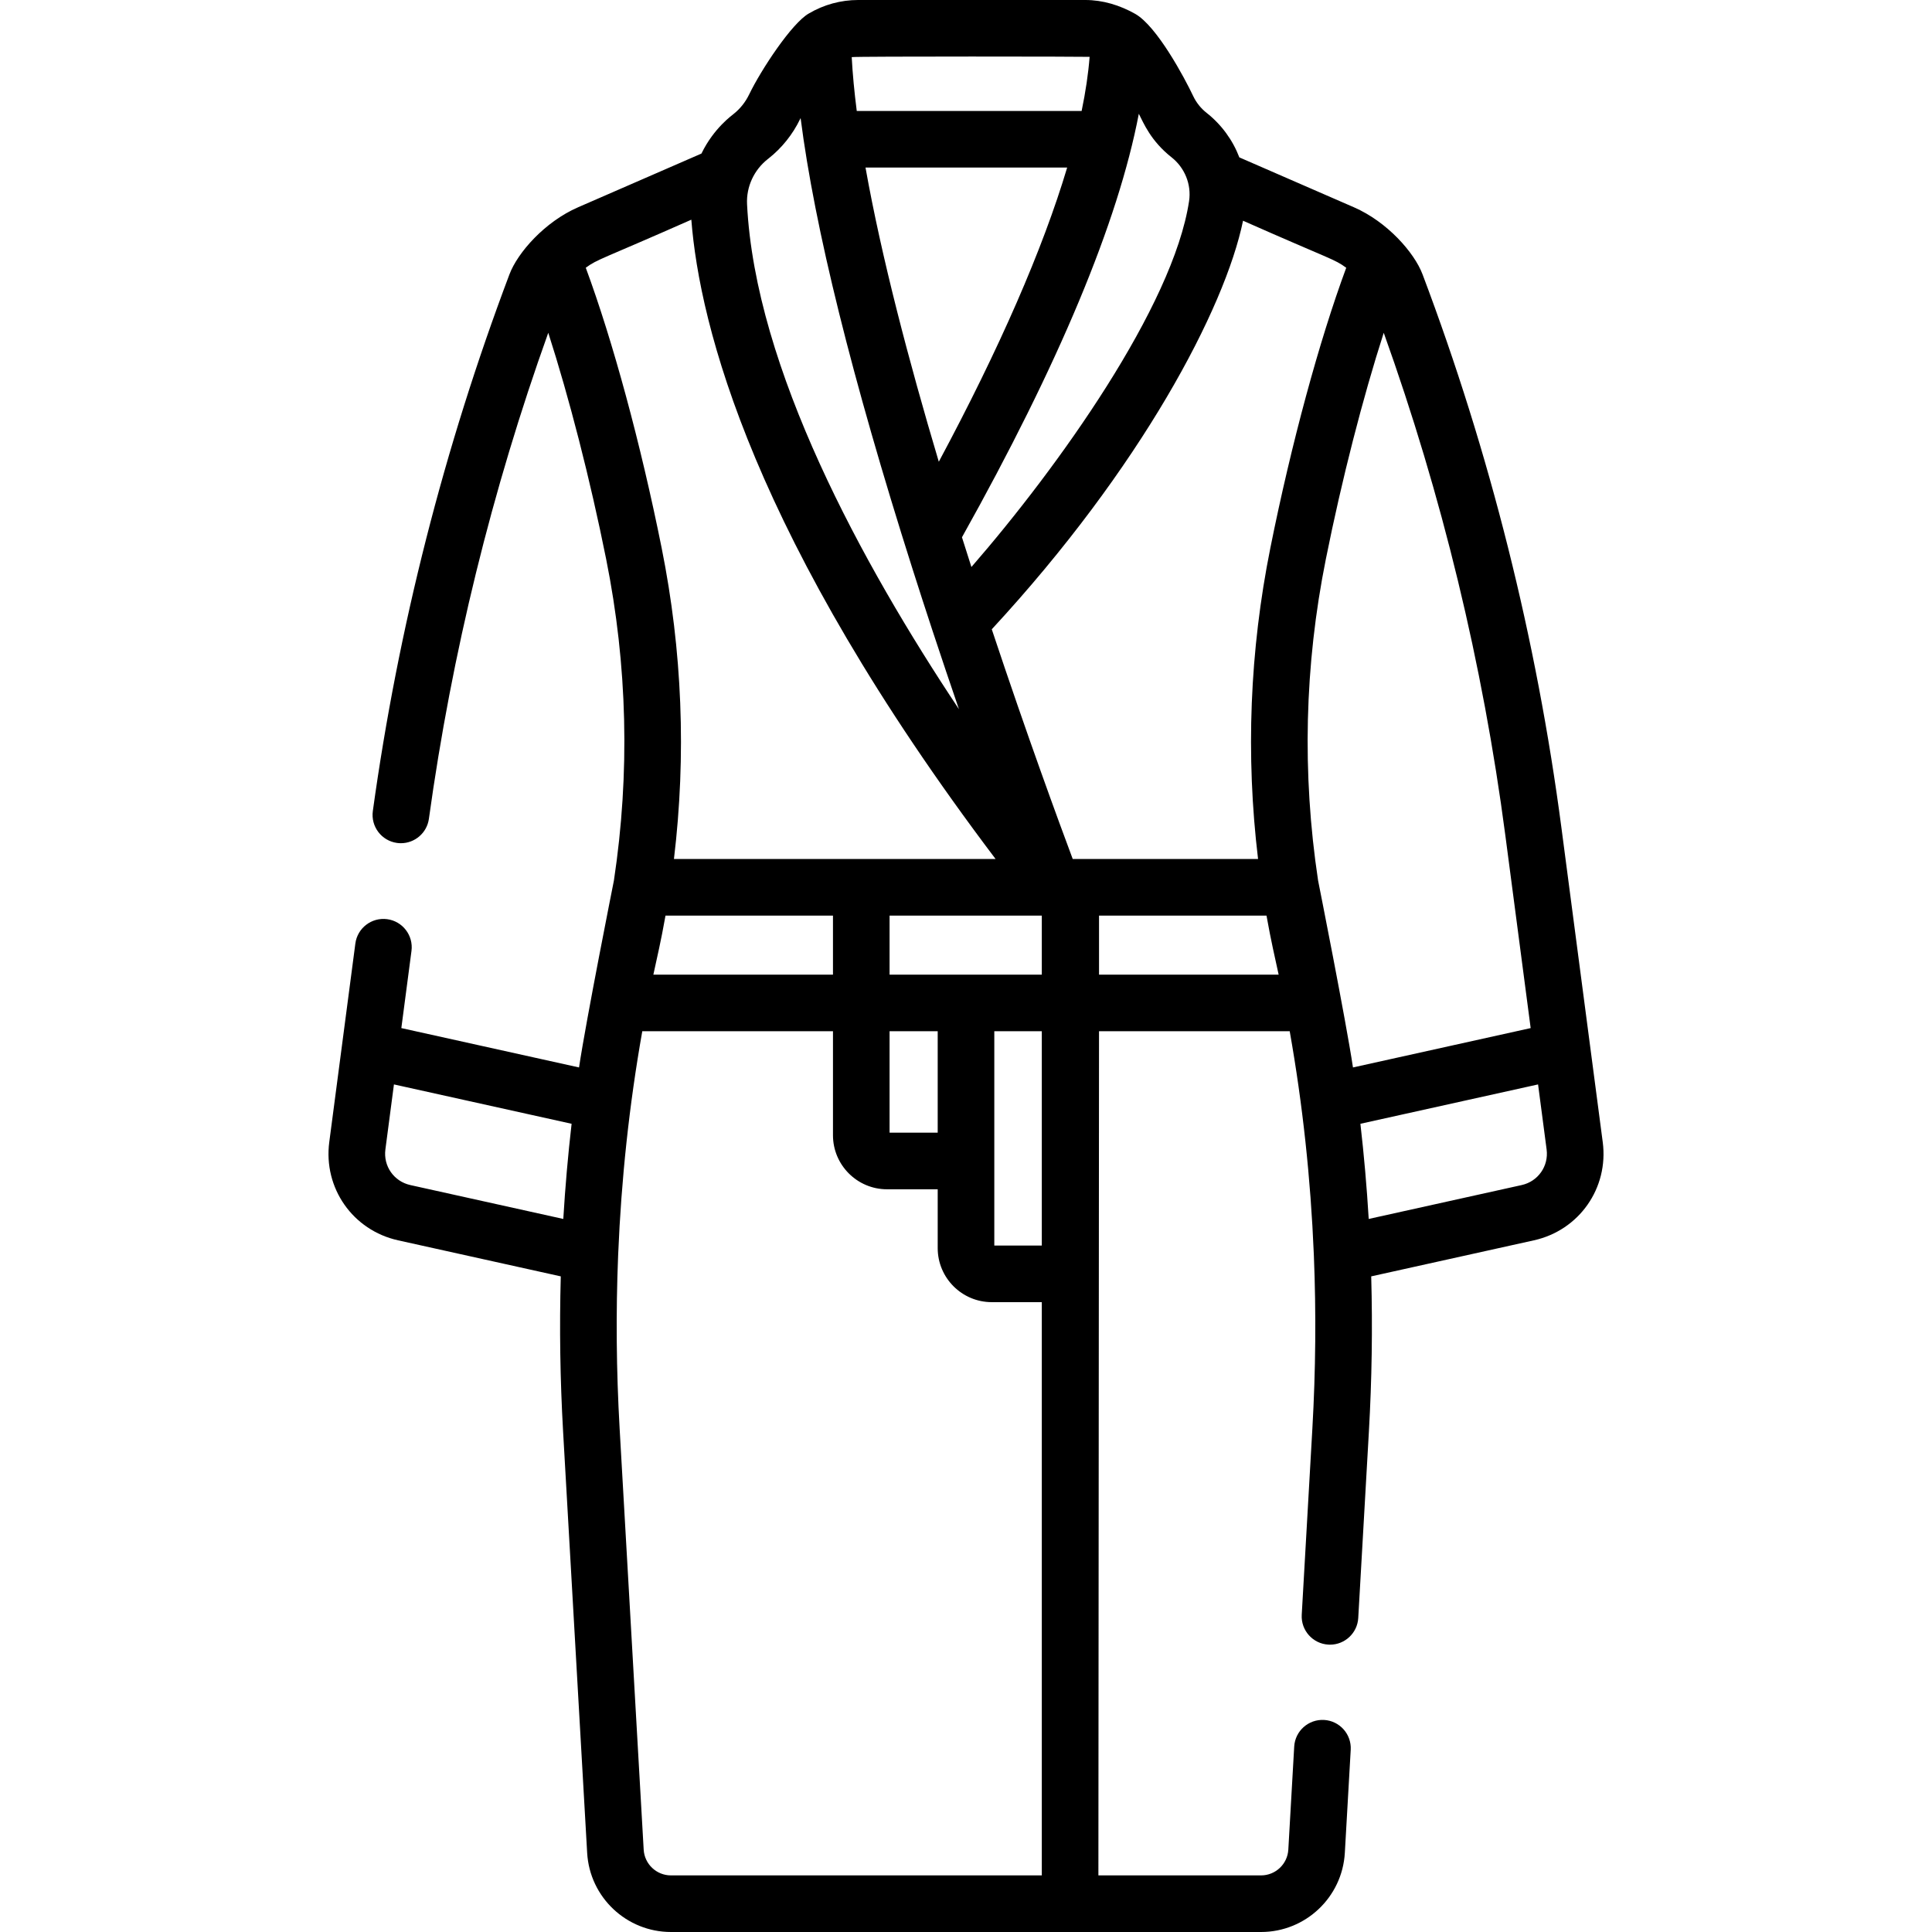 <svg id="Capa_1" enable-background="new 0 0 512 512" height="512" viewBox="0 0 512 512" width="512" xmlns="http://www.w3.org/2000/svg"><g><path d="m424.74 302.661-10.941-83.256c-6.58-50.069-18.964-99.425-36.808-146.694-2.191-5.816-9.407-13.953-18.17-17.771l-30.384-13.231c-1.745-4.564-4.704-8.667-8.673-11.795-1.506-1.186-2.729-2.714-3.536-4.417-2.345-4.947-9.645-18.58-15.392-21.823-4.064-2.294-8.578-3.674-13.237-3.674h-60.181c-4.594 0-9.108 1.235-13.068 3.574-4.523 2.559-12.679 14.951-15.822 21.464-.978 2.024-2.398 3.808-4.108 5.155-.288.285-5.222 3.671-8.53 10.502l-32.71 14.244c-8.778 3.823-15.986 11.971-18.171 17.771-17.307 45.846-29.487 93.695-36.203 142.219-.568 4.103 2.297 7.89 6.4 8.457.349.049.695.072 1.038.072 3.686 0 6.899-2.719 7.419-6.473 6.068-43.836 16.701-87.111 31.634-128.796 5.537 17.212 11.073 38.727 15.335 59.955 5.662 28.195 6.347 56.777 2.062 85.2-.025.1-7.397 37.125-9.245 49.541l-47.091-10.431 2.688-20.452c.539-4.107-2.353-7.874-6.459-8.414-4.105-.532-7.874 2.353-8.414 6.459l-6.914 52.613c-1.601 12.186 6.239 23.379 18.239 26.038l43.114 9.551c-.376 13.614-.172 27.344.616 41.149l6.375 111.629c.672 11.76 10.425 20.972 22.204 20.972h156.383c11.779 0 21.532-9.212 22.204-20.972l1.559-27.308c.236-4.136-2.924-7.68-7.06-7.916-4.131-.232-7.679 2.925-7.915 7.061l-1.561 27.308c-.218 3.828-3.393 6.827-7.228 6.827h-43.104c.008-11.132.151-203.509.166-223.712h50.534c3.438 19.386 5.557 39.11 6.384 59.017.001.183.009.368.023.553.608 15.089.476 30.337-.4 45.686l-2.821 49.382c-.235 4.136 2.925 7.68 7.061 7.915.146.009.29.013.435.013 3.946 0 7.253-3.083 7.481-7.072l2.82-49.382c.788-13.806.993-27.536.616-41.149l43.115-9.551c12.002-2.659 19.842-13.852 18.241-26.038zm-275.461 20.373-40.535-8.98c-4.35-.964-7.192-5.021-6.611-9.438l2.265-17.232 47.083 10.43c-.961 8.348-1.694 16.759-2.202 25.22zm152.521-292.878c1.245 2.411 3.144 7.179 8.682 11.54 3.441 2.712 5.312 7.137 4.633 11.622-4.219 27.86-34.71 70.539-57.679 96.944-.834-2.599-1.67-5.227-2.505-7.878 25.685-45.914 41.385-83.529 46.869-112.228zm-53.008 92.212c-7.939-26.635-15.196-54.24-19.423-77.963h53.441c-6.461 21.627-17.908 47.896-34.018 77.963zm39.968-107.304c-.344 4.428-1.051 9.214-2.115 14.341h-59.596c-.644-5.041-1.099-9.817-1.334-14.268 1.397-.226 62.287-.156 63.045-.073zm-85.298 27.101.241-.189c3.489-2.75 6.371-6.352 8.334-10.417.043-.09.087-.181.132-.272 3.692 28.967 13.608 68.953 29.604 119.318 1.785 5.621 3.571 11.13 5.334 16.477.037.125.079.249.123.372 2.365 7.167 4.685 14.038 6.9 20.487-25.679-38.551-53.991-90.346-56.153-133.817-.233-4.666 1.876-9.116 5.485-11.959zm-48.228 28.792c3.167-2.336 3.983-2.121 27.975-12.735 2.201 28.072 16.28 84.26 80.631 169.422h-85.238c3.303-27.526 2.217-55.157-3.263-82.452-5.554-27.658-12.948-54.901-20.105-74.235zm80.512 202.331h12.754v26.884h-12.754zm-15-30.643v15.644h-47.598c1.057-4.928 1.941-8.482 3.218-15.644zm55.342 254.355h-98.279c-3.835 0-7.01-2.999-7.228-6.827l-6.375-111.629c-.877-15.351-1.009-30.601-.401-45.69.014-.182.022-.364.023-.544.816-19.672 2.904-39.404 6.383-59.021h50.535v27.563c0 7.896 6.424 14.32 14.32 14.32h13.434v15.591c0 7.896 6.424 14.32 14.32 14.32h13.268zm0-166.917h-12.588v-56.795h12.588zm0-71.795h-40.342v-15.644h40.342zm15.166 0v-15.644h44.38c1.245 6.984 2.228 11.028 3.218 15.644zm45.406-113.096c-5.48 27.295-6.566 54.926-3.263 82.452h-49.115c-3.587-9.586-12.042-32.573-21.453-60.877 39.556-42.771 61.8-85.002 66.589-108.272 23.564 10.433 24.134 10.102 27.346 12.467-7.156 19.335-14.55 46.576-20.104 74.23zm21.89 137.694c-1.818-12.21-9.22-49.44-9.245-49.54-4.284-28.423-3.599-57.006 2.062-85.201 4.262-21.228 9.798-42.743 15.335-59.955 15.433 43.078 26.265 87.825 32.223 133.17l6.715 51.095zm44.707 31.169-40.536 8.98c-.507-8.462-1.241-16.872-2.202-25.221l47.083-10.43 2.265 17.232c.581 4.417-2.262 8.475-6.61 9.439z"/></g></svg>